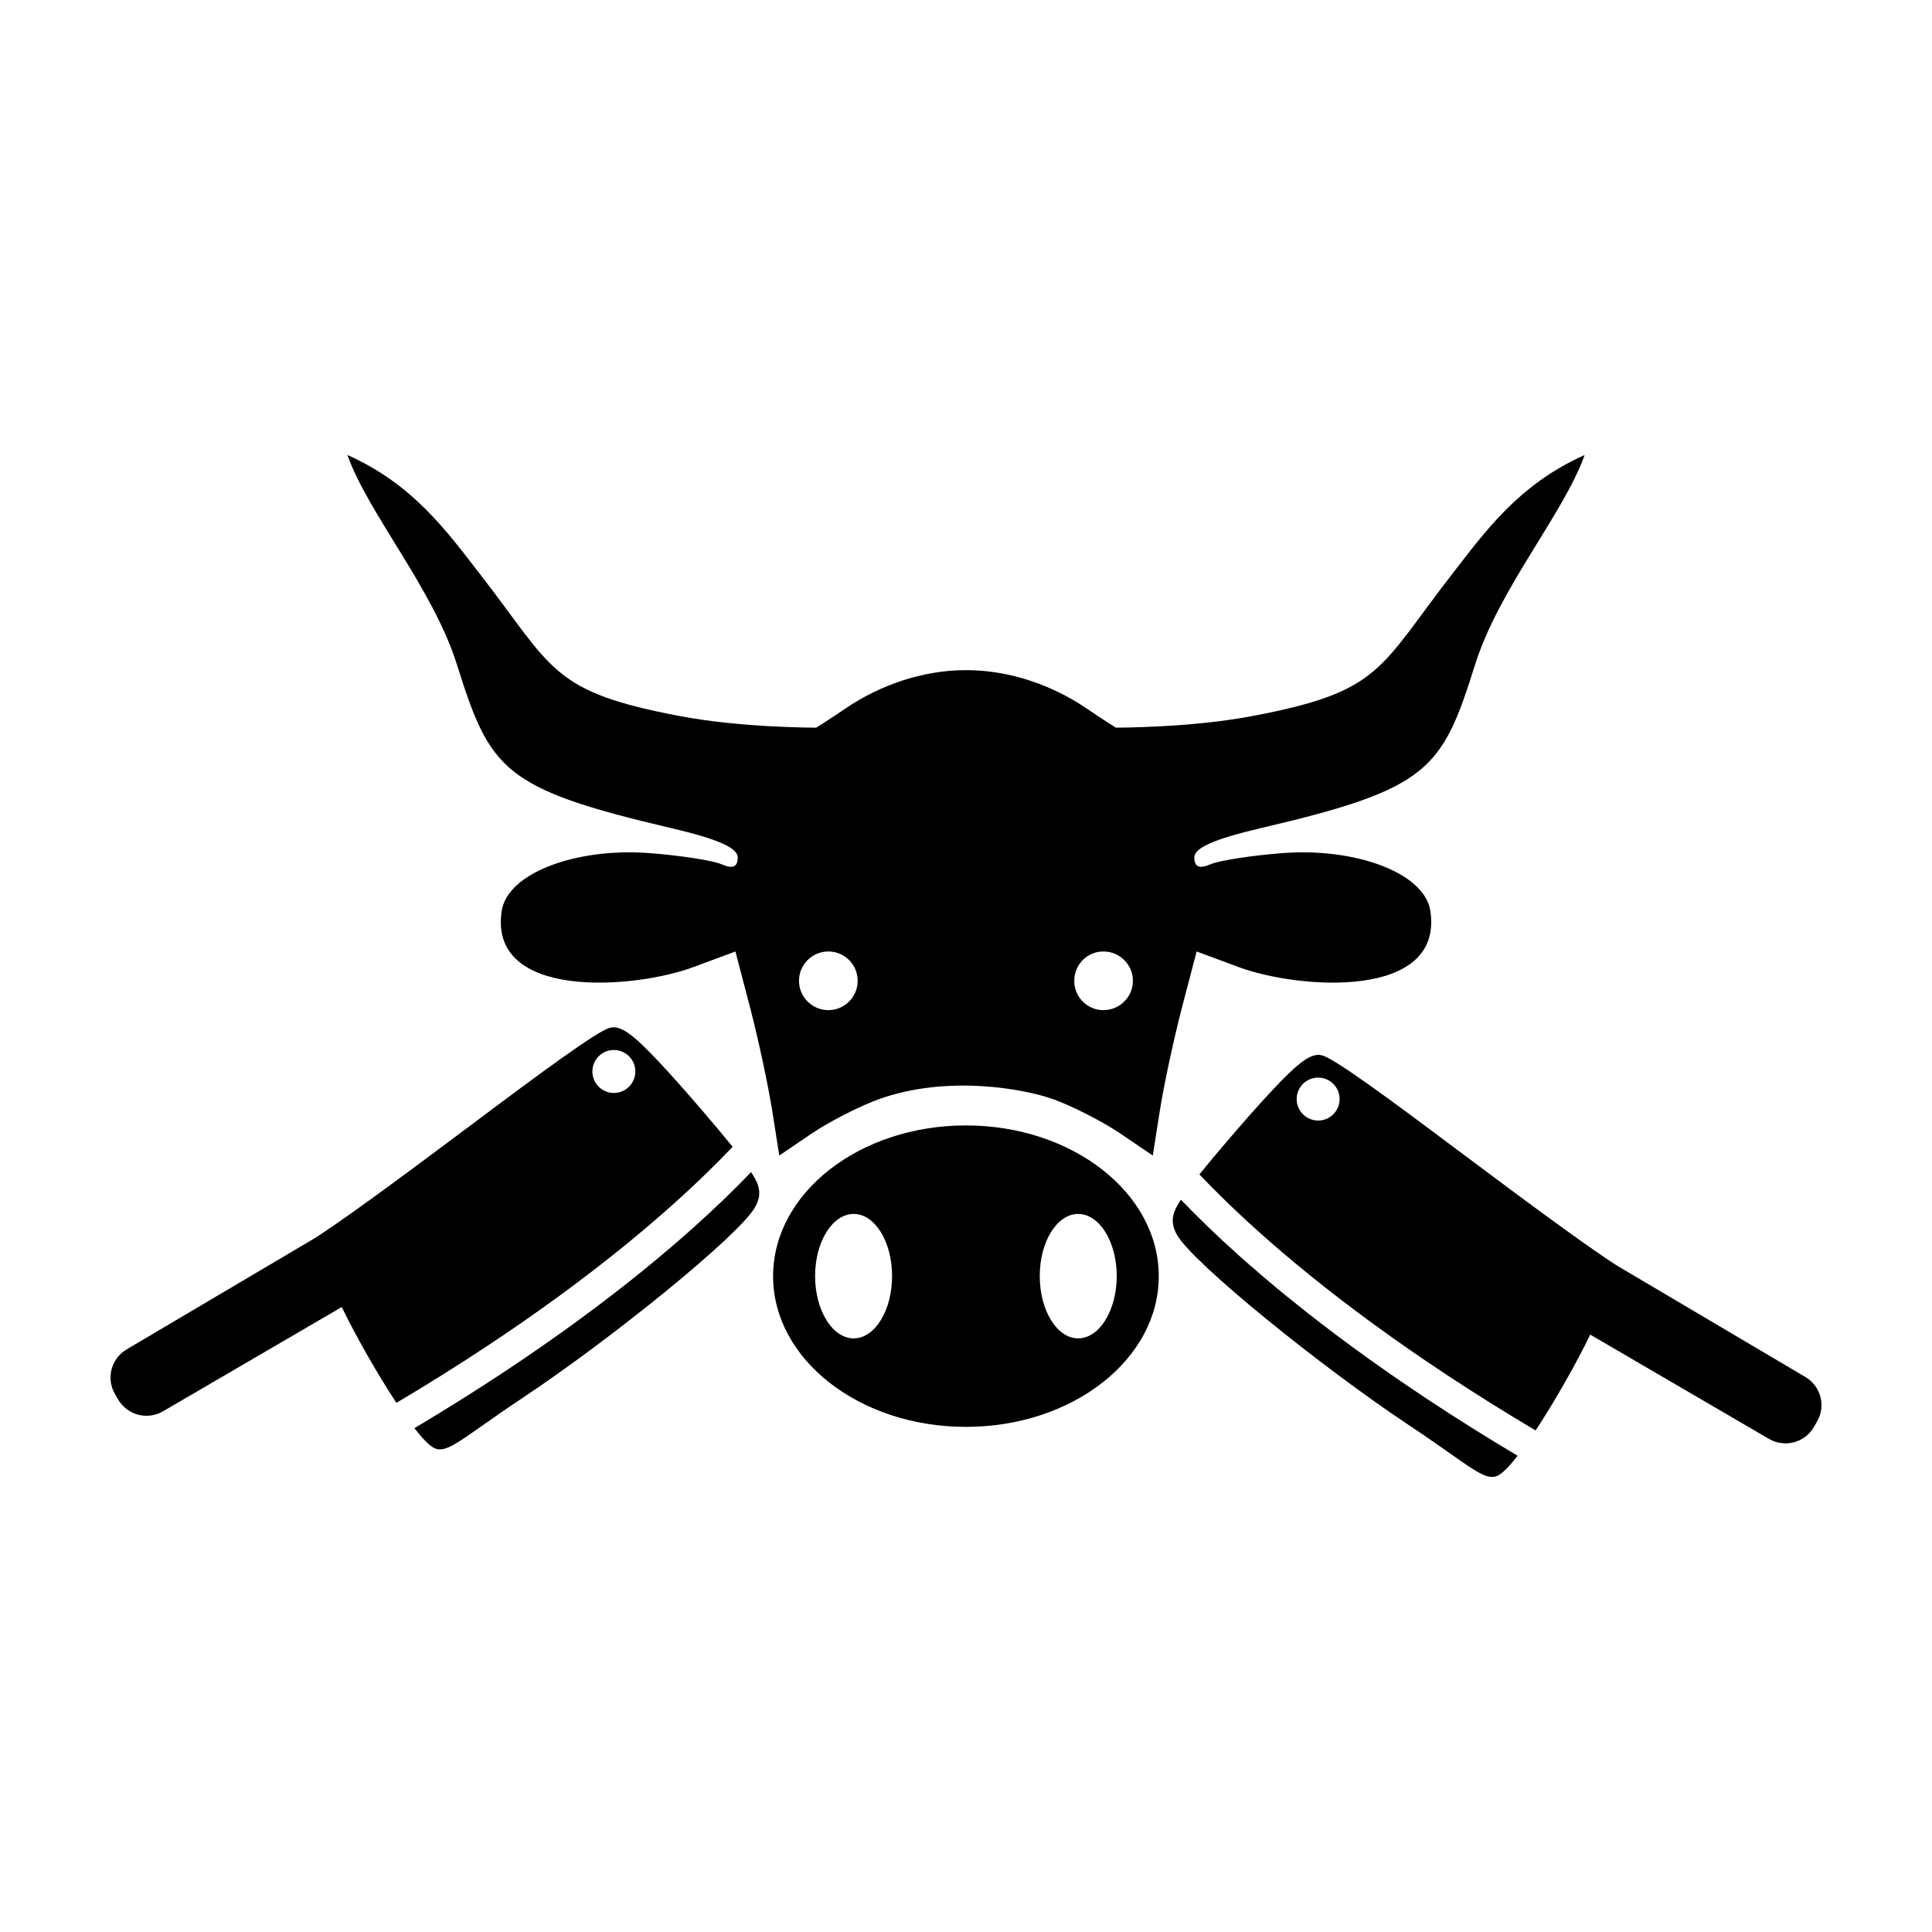 <?xml version="1.0" encoding="UTF-8"?>
<!-- Uploaded to: ICON Repo, www.svgrepo.com, Generator: ICON Repo Mixer Tools -->
<svg fill="#000000" width="800px" height="800px" version="1.1" viewBox="144 144 512 512" xmlns="http://www.w3.org/2000/svg">
 <g>
  <path d="m306.87 416.25c-0.426-0.031-0.848 0.031-1.246 0.129-3.203 0.773-18.266 11.871-35.562 24.848-23.246 17.441-35.883 26.559-42.469 30.797-0.012 0.004-49.984 29.551-49.984 29.551-4.152 2.422-5.559 7.711-3.133 11.863l0.832 1.438c2.422 4.152 7.742 5.559 11.895 3.133l47.363-27.629c3.879 7.957 9.457 17.785 14.488 25.391 33.684-19.996 57.336-38.316 73.168-52.477 6.656-5.957 11.879-11.121 15.926-15.383-4.316-5.359-12.477-14.852-17.012-19.797-7.516-8.191-11.285-11.648-14.262-11.863zm-0.191 6.012c3.141 0 5.691 2.551 5.691 5.691s-2.551 5.691-5.691 5.691-5.691-2.551-5.691-5.691 2.551-5.691 5.691-5.691zm36.359 32.363c-4.062 4.234-9.125 9.207-15.352 14.773-16.137 14.438-40.051 32.965-73.871 53.086 2.016 2.578 3.762 4.426 5.051 5.148 3.57 1.992 7.426-2.41 23.633-13.176 23.598-15.676 57.188-42.914 61.559-50.465 2.152-3.719 0.996-6.352-1.023-9.371z"/>
  <path d="m493.13 423.56c0.426-0.031 0.848 0.031 1.246 0.129 3.203 0.773 18.266 11.871 35.562 24.848 23.246 17.441 35.883 26.559 42.469 30.797 0.012 0.004 49.984 29.551 49.984 29.551 4.152 2.422 5.559 7.711 3.133 11.863l-0.832 1.438c-2.422 4.152-7.742 5.559-11.895 3.133l-47.363-27.629c-3.879 7.957-9.457 17.785-14.488 25.391-33.684-19.996-57.336-38.316-73.168-52.477-6.656-5.957-11.879-11.121-15.926-15.383 4.316-5.359 12.477-14.852 17.012-19.797 7.516-8.191 11.285-11.648 14.262-11.863zm0.191 6.012c-3.141 0-5.691 2.551-5.691 5.691s2.551 5.691 5.691 5.691c3.141 0 5.691-2.551 5.691-5.691s-2.551-5.691-5.691-5.691zm-36.359 32.363c4.062 4.234 9.125 9.207 15.352 14.773 16.137 14.438 40.051 32.965 73.871 53.086-2.016 2.578-3.762 4.426-5.051 5.148-3.57 1.992-7.426-2.41-23.633-13.176-23.598-15.676-57.188-42.914-61.559-50.465-2.152-3.719-0.996-6.352 1.023-9.371z"/>
  <path d="m236.07 264.59c5.488 15.461 22.703 35.445 29.004 55.473 8.789 27.941 12.047 32.93 56.695 43.371 12.277 2.871 17.734 5.234 17.734 7.773 0 2.562-1.289 3.121-4.281 1.836-2.352-1.012-11-2.352-19.219-2.969-19.168-1.445-37.52 5.195-39.047 15.332-3.574 23.664 34.957 20.777 50.887 14.852l11.051-4.106 4.019 15.375c2.191 8.461 4.766 20.629 5.766 27.035l1.836 11.664 8.562-5.809c4.703-3.191 12.695-7.262 17.734-9.086 18.328-6.629 38.973-2.695 46.387 0 5.035 1.828 13.027 5.898 17.734 9.086l8.562 5.809 1.836-11.664c1-6.406 3.574-18.578 5.766-27.035l4.019-15.375 11.051 4.106c15.93 5.926 54.461 8.812 50.887-14.852-1.531-10.137-19.879-16.777-39.047-15.332-8.219 0.621-16.867 1.957-19.219 2.969-2.992 1.289-4.281 0.727-4.281-1.836 0-2.539 5.457-4.902 17.734-7.773 44.648-10.441 47.906-15.43 56.695-43.371 6.297-20.027 23.512-40.008 29.004-55.473-17.469 7.777-26.398 20.332-35.031 31.449-19.719 25.395-18.75 31.27-53.332 37.781-16.312 3.07-35.859 3.016-35.859 3.016s-2.746-1.68-7.731-5.066c-9.195-6.25-20.496-10.176-31.973-10.176-11.473 0-22.777 3.93-31.973 10.176-4.984 3.387-7.731 5.066-7.731 5.066s-19.547 0.059-35.859-3.016c-34.586-6.512-33.613-12.387-53.332-37.781-8.633-11.117-17.562-23.672-35.031-31.449zm127.45 131.56c4.293 0 7.773 3.481 7.773 7.773s-3.481 7.773-7.773 7.773c-4.293 0-7.773-3.481-7.773-7.773s3.481-7.773 7.773-7.773zm72.898 0c4.293 0 7.816 3.481 7.816 7.773s-3.523 7.773-7.816 7.773-7.731-3.481-7.731-7.773 3.438-7.773 7.731-7.773z"/>
  <path d="m399.98 442.25c-28.223 0-51.102 17.91-51.102 39.965 0 22.055 22.883 39.922 51.102 39.922 28.223 0 51.105-17.867 51.105-39.922 0-22.055-22.883-39.965-51.105-39.965zm-29.746 23.457c5.625 0 10.176 7.367 10.176 16.465 0 9.102-4.551 16.512-10.176 16.512s-10.223-7.41-10.223-16.512 4.594-16.465 10.223-16.465zm59.488 0c5.625 0 10.223 7.367 10.223 16.465 0 9.102-4.598 16.512-10.223 16.512s-10.176-7.41-10.176-16.512 4.551-16.465 10.176-16.465z"/>
 </g>
</svg>